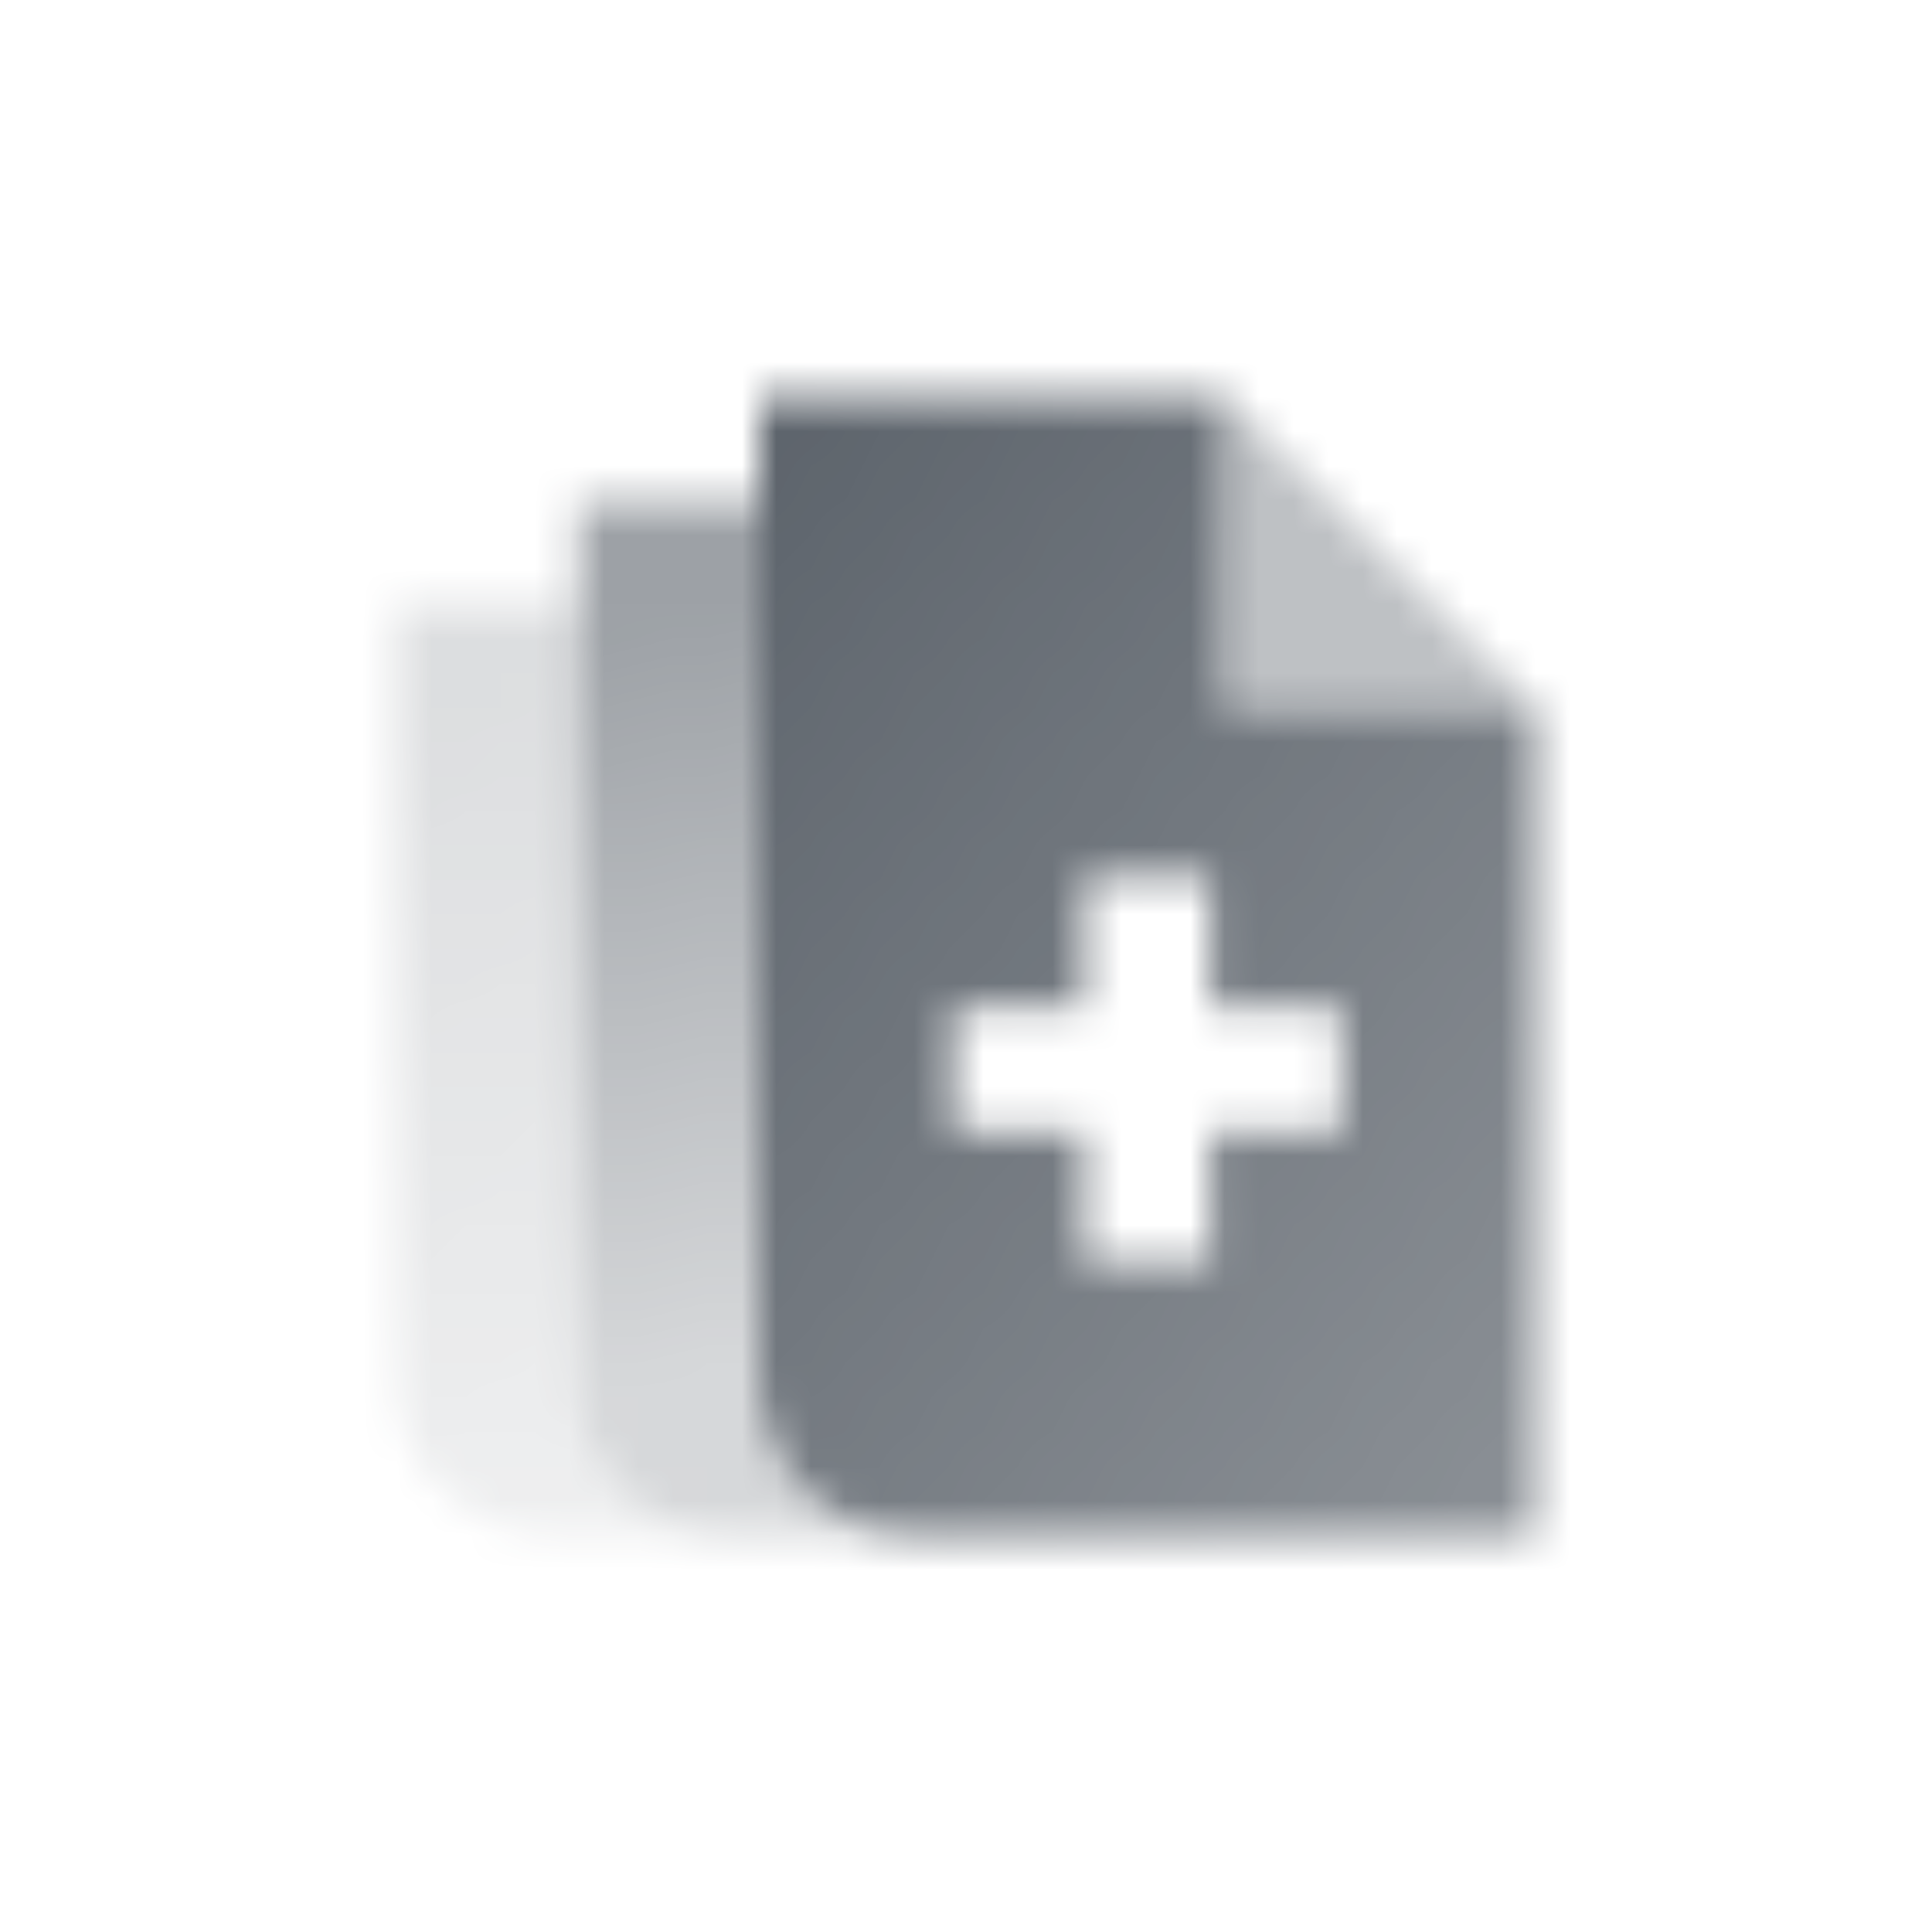 <svg width="56" height="56" viewBox="0 0 56 56" fill="none" xmlns="http://www.w3.org/2000/svg">
<mask id="mask0_10266_1704" style="mask-type:alpha" maskUnits="userSpaceOnUse" x="11" y="11" width="34" height="34">
<path fill-rule="evenodd" clip-rule="evenodd" d="M16.75 14.5H22V40C22 42.485 24.015 44.5 26.5 44.5H21.25C18.765 44.5 16.75 42.485 16.75 40V14.5Z" fill="url(#paint0_linear_10266_1704)"/>
<path opacity="0.7" fill-rule="evenodd" clip-rule="evenodd" d="M16.75 17.5V40C16.75 42.485 18.765 44.5 21.25 44.5H16C13.515 44.5 11.5 42.485 11.5 40V17.5H16.75Z" fill="url(#paint1_linear_10266_1704)"/>
<path fill-rule="evenodd" clip-rule="evenodd" d="M22 11.5H35.5V20.5H44.5V44.5H26.5C24.015 44.5 22 42.485 22 40V11.5ZM35.078 29.172V25.375H31.422V29.172H27.625V32.828H31.422V36.625H35.078V32.828H38.875V29.172H35.078Z" fill="url(#paint2_linear_10266_1704)"/>
<path opacity="0.4" d="M35.5 11.5V20.5H44.5L35.5 11.5Z" fill="black"/>
</mask>
<g mask="url(#mask0_10266_1704)">
<path d="M10 10H46V46H10V10Z" fill="#5C636B"/>
</g>
<defs>
<linearGradient id="paint0_linear_10266_1704" x1="22.795" y1="17.275" x2="26.352" y2="38.904" gradientUnits="userSpaceOnUse">
<stop stop-opacity="0.6"/>
<stop offset="1" stop-opacity="0.25"/>
</linearGradient>
<linearGradient id="paint1_linear_10266_1704" x1="17.545" y1="19.997" x2="21.849" y2="42.201" gradientUnits="userSpaceOnUse">
<stop stop-opacity="0.3"/>
<stop offset="1" stop-opacity="0.15"/>
</linearGradient>
<linearGradient id="paint2_linear_10266_1704" x1="22" y1="11.5" x2="52.679" y2="36.206" gradientUnits="userSpaceOnUse">
<stop/>
<stop offset="1" stop-opacity="0.7"/>
</linearGradient>
</defs>
</svg>
